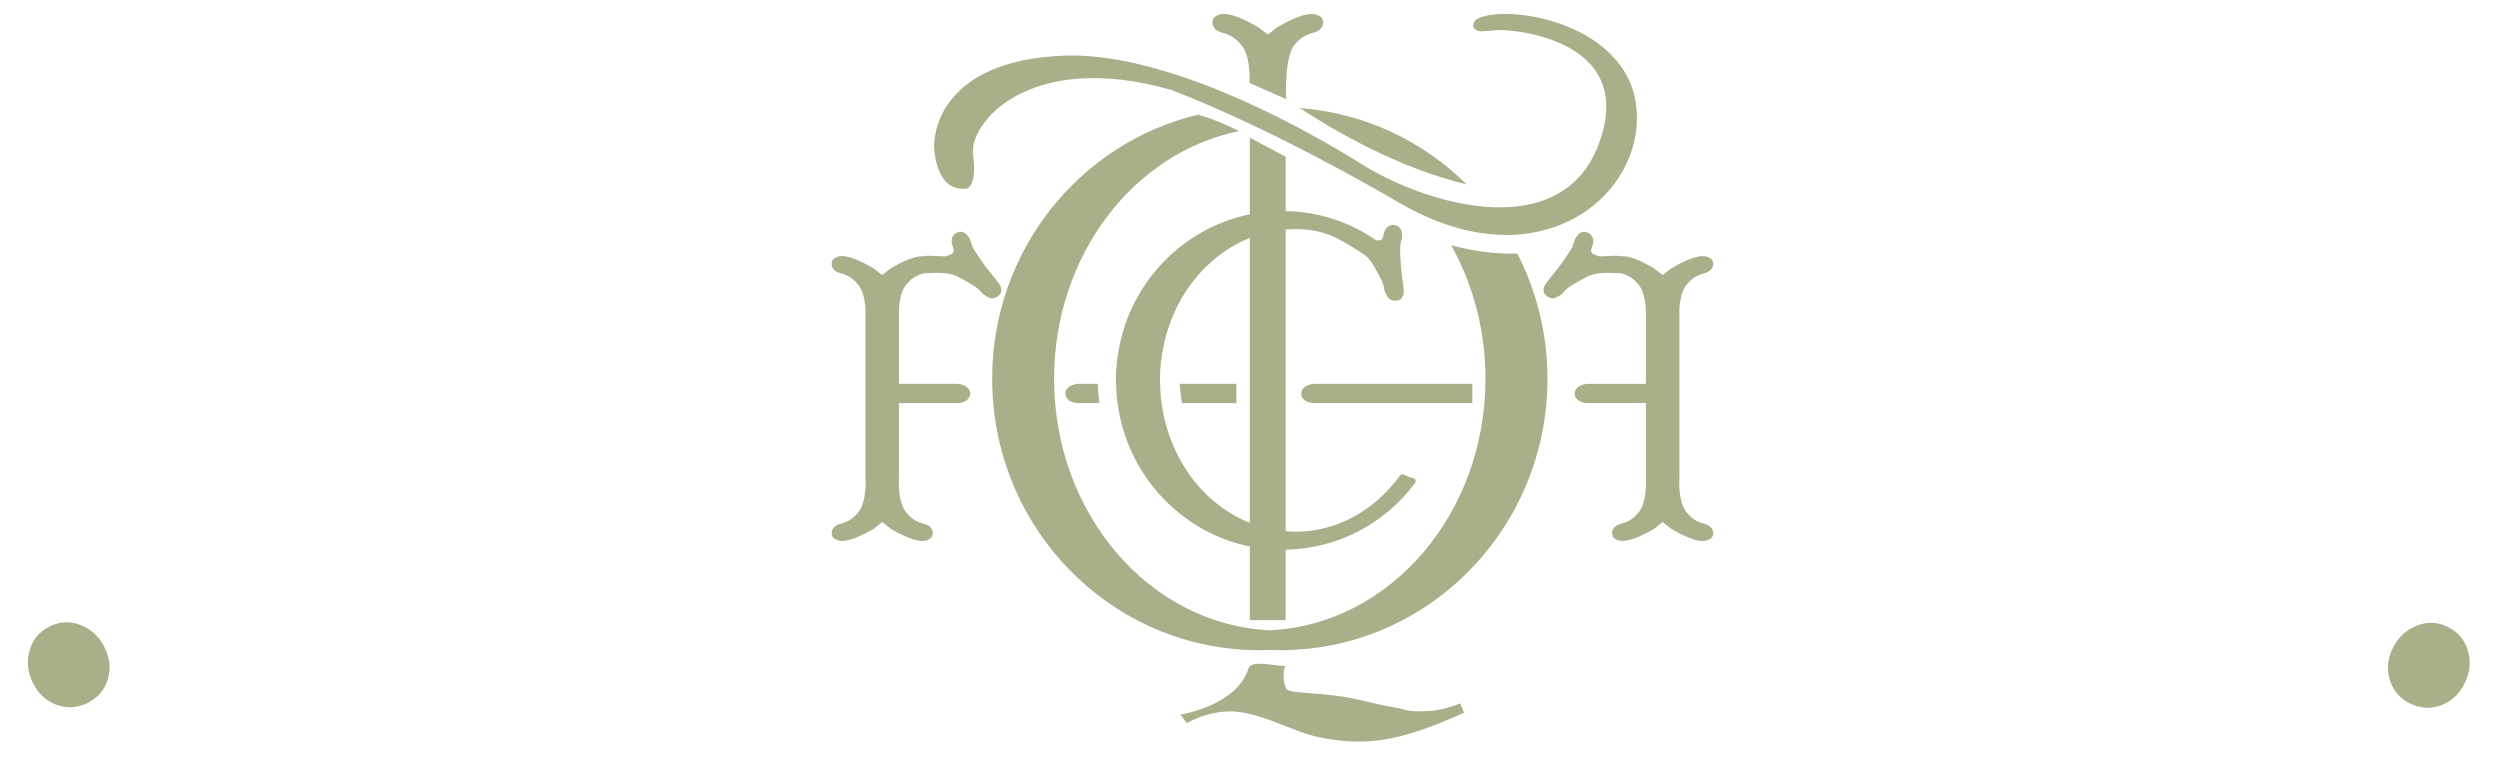 <?xml version="1.0" encoding="UTF-8"?> <svg xmlns="http://www.w3.org/2000/svg" width="58" height="18" viewBox="0 0 58 18" fill="none"><path d="M2.427 15.022C2.551 15.27 2.574 15.519 2.5 15.765C2.424 16.011 2.265 16.193 2.03 16.31C1.792 16.425 1.552 16.439 1.31 16.352C1.07 16.262 0.887 16.092 0.763 15.843C0.638 15.592 0.615 15.342 0.687 15.089C0.758 14.836 0.913 14.652 1.151 14.534C1.388 14.417 1.628 14.405 1.875 14.502C2.12 14.599 2.304 14.771 2.427 15.022Z" fill="#A9B089"></path><path d="M57.179 15.855C57.056 16.105 56.872 16.273 56.632 16.363C56.39 16.453 56.15 16.439 55.912 16.322C55.676 16.204 55.52 16.023 55.444 15.776C55.367 15.53 55.393 15.282 55.515 15.031C55.64 14.783 55.824 14.61 56.069 14.516C56.313 14.417 56.556 14.428 56.791 14.546C57.029 14.663 57.183 14.849 57.257 15.1C57.329 15.353 57.303 15.606 57.179 15.855Z" fill="#A9B089"></path><path d="M25.021 8.904C24.596 8.934 24.633 9.351 25.021 9.351H25.505C25.503 9.316 25.498 9.282 25.496 9.249C25.48 9.132 25.471 9.017 25.466 8.904H25.021Z" fill="#A9B089"></path><path d="M27.42 9.351H28.685V8.904H27.367C27.381 9.054 27.399 9.203 27.42 9.351Z" fill="#A9B089"></path><path d="M30.277 2.587C31.01 3.056 31.684 3.41 32.286 3.677C32.958 3.974 33.54 4.16 34.026 4.278C33.009 3.272 31.657 2.619 30.154 2.508C30.196 2.536 30.235 2.561 30.277 2.587Z" fill="#A9B089"></path><path d="M33.667 5.69C34.17 6.59 34.463 7.65 34.463 8.787C34.463 11.93 32.243 14.493 29.458 14.622C26.675 14.493 24.455 11.93 24.455 8.787C24.455 5.92 26.306 3.537 28.745 3.042C28.706 3.021 28.669 3.005 28.632 2.987C28.404 2.876 28.201 2.794 28.023 2.731C27.942 2.704 27.864 2.679 27.794 2.66C25.055 3.311 23.018 5.808 23.018 8.787C23.018 12.266 25.791 15.084 29.213 15.084C29.297 15.084 29.377 15.079 29.458 15.077C29.541 15.08 29.622 15.084 29.705 15.084C33.127 15.084 35.901 12.266 35.901 8.787C35.901 7.738 35.647 6.751 35.202 5.881C34.814 5.895 34.297 5.858 33.667 5.69Z" fill="#A9B089"></path><path d="M22.434 4.372C22.434 4.372 22.672 4.328 22.575 3.585C22.475 2.844 23.899 1.153 27.167 2.085C27.167 2.085 27.188 2.094 27.217 2.103C27.34 2.152 27.718 2.297 28.309 2.559C28.355 2.58 28.406 2.603 28.454 2.623C28.667 2.72 28.9 2.826 29.156 2.95C29.172 2.957 29.188 2.964 29.204 2.971C29.906 3.307 30.764 3.744 31.743 4.294C31.98 4.425 32.22 4.563 32.469 4.708C32.735 4.862 32.993 4.988 33.247 5.094C33.266 5.099 33.282 5.108 33.3 5.115C33.891 5.35 34.447 5.453 34.959 5.451C35.319 5.449 35.654 5.396 35.963 5.299C37.253 4.899 38.047 3.755 37.971 2.573C37.837 0.52 34.934 0.067 34.258 0.444C34.258 0.444 34.119 0.56 34.207 0.663C34.295 0.769 34.429 0.716 34.749 0.698C35.07 0.679 37.938 0.891 37.119 3.265C36.787 4.234 36.083 4.671 35.255 4.781C35.013 4.814 34.759 4.818 34.5 4.8C33.866 4.756 33.203 4.572 32.608 4.326C32.209 4.162 31.84 3.969 31.528 3.771C31.337 3.649 30.91 3.387 30.34 3.079C30.275 3.042 30.208 3.008 30.141 2.971C29.862 2.823 29.55 2.667 29.22 2.511C29.207 2.504 29.195 2.497 29.181 2.492C28.639 2.237 28.046 1.988 27.434 1.781C26.509 1.471 25.549 1.259 24.688 1.291C22.067 1.39 21.67 2.828 21.67 3.401C21.67 3.401 21.688 4.48 22.434 4.372Z" fill="#A9B089"></path><path d="M28.996 12.13C28.468 11.92 28.001 11.555 27.644 11.081C27.478 10.857 27.337 10.611 27.224 10.347C27.09 10.038 26.995 9.702 26.949 9.35C26.928 9.203 26.917 9.056 26.915 8.904C26.912 8.879 26.91 8.851 26.91 8.826C26.91 8.522 26.947 8.232 27.011 7.952C27.071 7.689 27.157 7.438 27.265 7.204C27.63 6.424 28.248 5.819 28.996 5.52L28.996 12.13ZM29.827 14.387V12.753C31.013 12.73 32.107 12.171 32.831 11.205C32.845 11.186 32.85 11.163 32.843 11.14C32.834 11.12 32.817 11.101 32.794 11.097C32.704 11.071 32.63 11.044 32.566 11.011C32.536 10.995 32.499 11.007 32.478 11.034C31.878 11.861 30.992 12.337 30.044 12.337C29.97 12.337 29.898 12.33 29.827 12.323V5.326C29.898 5.322 29.97 5.315 30.044 5.315C30.718 5.315 31.071 5.538 31.479 5.798L31.606 5.879C31.611 5.883 31.617 5.881 31.622 5.881C31.721 5.957 31.809 6.047 31.869 6.164C31.894 6.212 31.922 6.261 31.95 6.309C32.024 6.438 32.095 6.562 32.114 6.705C32.12 6.764 32.151 6.815 32.178 6.861L32.185 6.877C32.222 6.942 32.289 6.976 32.37 6.976C32.381 6.976 32.395 6.976 32.407 6.974C32.469 6.967 32.547 6.932 32.564 6.808C32.571 6.764 32.566 6.718 32.561 6.679L32.559 6.659C32.552 6.601 32.543 6.544 32.536 6.484C32.52 6.369 32.504 6.251 32.499 6.134C32.496 6.095 32.494 6.056 32.492 6.014C32.48 5.849 32.469 5.69 32.522 5.536C32.522 5.531 32.524 5.529 32.524 5.524L32.527 5.52C32.527 5.506 32.527 5.494 32.527 5.487V5.462C32.527 5.453 32.527 5.441 32.527 5.43C32.517 5.273 32.42 5.23 32.342 5.22C32.243 5.209 32.16 5.269 32.118 5.37C32.111 5.391 32.104 5.411 32.1 5.437C32.088 5.503 32.07 5.547 32.044 5.566C32.017 5.582 31.975 5.579 31.924 5.572C31.301 5.142 30.579 4.91 29.827 4.898V3.635L29.411 3.414L28.996 3.196V4.972C27.611 5.253 26.492 6.286 26.07 7.634C26.038 7.737 26.012 7.846 25.987 7.951C25.925 8.234 25.888 8.524 25.888 8.826C25.888 8.851 25.89 8.879 25.892 8.904C25.895 9.056 25.906 9.203 25.927 9.35C25.978 9.73 26.079 10.091 26.227 10.427C26.419 10.86 26.682 11.251 27.005 11.582C27.538 12.132 28.225 12.523 28.996 12.679V14.387L29.827 14.387Z" fill="#A9B089"></path><path d="M28.36 0.76C28.641 0.829 28.77 1.015 28.77 1.015C29.036 1.268 28.987 1.924 28.987 1.924L29.689 2.234L29.839 2.301V2.299C29.837 2.285 29.79 1.266 30.056 1.015C30.056 1.015 30.185 0.829 30.464 0.76C30.746 0.693 30.725 0.449 30.646 0.396C30.566 0.343 30.409 0.182 29.634 0.631L29.414 0.803L29.193 0.631C28.417 0.182 28.261 0.343 28.18 0.396C28.101 0.449 28.078 0.693 28.36 0.76Z" fill="#A9B089"></path><path d="M33.524 16.435C33.425 16.46 33.325 16.478 33.226 16.492L32.931 16.504C32.855 16.504 32.785 16.499 32.721 16.492C32.656 16.485 32.578 16.467 32.488 16.439L32.031 16.352L31.622 16.255C31.431 16.212 31.281 16.182 31.166 16.163C31.052 16.145 30.877 16.126 30.642 16.103L30.13 16.06C29.864 16.039 29.855 15.995 29.827 15.951C29.781 15.878 29.749 15.512 29.827 15.454C29.506 15.438 29.029 15.31 28.964 15.51C28.692 16.375 27.386 16.58 27.386 16.58L27.533 16.775C27.875 16.593 28.214 16.504 28.547 16.504C28.798 16.504 29.126 16.58 29.527 16.731L30.141 16.968C30.323 17.04 30.543 17.097 30.796 17.141C31.05 17.185 31.299 17.205 31.542 17.205C31.823 17.205 32.121 17.169 32.435 17.093C32.751 17.017 33.102 16.899 33.489 16.741L33.967 16.536L33.877 16.32C33.739 16.37 33.621 16.409 33.524 16.435Z" fill="#A9B089"></path><path d="M23.133 6.887C23.144 6.88 23.153 6.873 23.165 6.864C23.213 6.824 23.259 6.755 23.211 6.64C23.195 6.599 23.167 6.564 23.142 6.532L23.13 6.516C23.093 6.47 23.056 6.424 23.02 6.378C22.946 6.288 22.869 6.196 22.805 6.1C22.782 6.065 22.759 6.033 22.736 6.001C22.641 5.865 22.549 5.734 22.512 5.575C22.512 5.573 22.509 5.568 22.509 5.566L22.507 5.559C22.502 5.548 22.496 5.538 22.491 5.531L22.479 5.511C22.473 5.502 22.468 5.492 22.463 5.485C22.371 5.354 22.267 5.366 22.196 5.4C22.106 5.442 22.062 5.536 22.082 5.644C22.085 5.665 22.092 5.686 22.101 5.709C22.126 5.773 22.133 5.821 22.119 5.851C22.101 5.89 22.029 5.916 21.949 5.943C21.935 5.948 21.912 5.948 21.891 5.946L21.75 5.941C21.674 5.936 21.598 5.934 21.52 5.932C21.492 5.934 21.462 5.941 21.432 5.945C21.305 5.934 21.086 5.98 20.668 6.224L20.467 6.38L20.266 6.224C19.558 5.812 19.413 5.959 19.341 6.008C19.27 6.056 19.249 6.279 19.505 6.341C19.763 6.403 19.881 6.574 19.881 6.574C20.026 6.714 20.068 6.985 20.079 7.179V11.088C20.079 11.088 20.123 11.688 19.881 11.918C19.881 11.918 19.763 12.088 19.505 12.15C19.249 12.213 19.27 12.436 19.341 12.484C19.415 12.532 19.558 12.68 20.266 12.27L20.467 12.111L20.668 12.27C21.376 12.68 21.522 12.533 21.593 12.484C21.667 12.436 21.686 12.213 21.43 12.15C21.171 12.088 21.053 11.918 21.053 11.918C20.811 11.688 20.855 11.088 20.855 11.088V9.351H22.205C22.593 9.351 22.627 8.934 22.205 8.904H20.855V7.404C20.855 7.404 20.855 7.397 20.855 7.388V7.197C20.864 7.001 20.903 6.716 21.053 6.574C21.053 6.574 21.171 6.403 21.43 6.341H21.432C21.441 6.339 21.45 6.341 21.457 6.341L21.545 6.336C21.81 6.325 22.062 6.316 22.281 6.451C22.327 6.479 22.378 6.507 22.426 6.532C22.558 6.606 22.683 6.675 22.773 6.787C22.809 6.833 22.863 6.861 22.909 6.886L22.922 6.896C22.989 6.932 23.063 6.928 23.133 6.887Z" fill="#A9B089"></path><path d="M39.161 6.574C39.161 6.574 39.279 6.403 39.535 6.341C39.791 6.279 39.773 6.056 39.699 6.008C39.627 5.959 39.482 5.812 38.776 6.224L38.573 6.38L38.372 6.224C37.954 5.98 37.735 5.934 37.61 5.945C37.58 5.941 37.548 5.934 37.52 5.934C37.442 5.934 37.366 5.936 37.289 5.941L37.149 5.946C37.128 5.948 37.105 5.948 37.091 5.943C37.01 5.916 36.941 5.89 36.92 5.851C36.907 5.821 36.913 5.773 36.939 5.709C36.948 5.686 36.955 5.665 36.959 5.644C36.978 5.536 36.936 5.442 36.844 5.4C36.773 5.366 36.669 5.354 36.579 5.485C36.572 5.492 36.567 5.502 36.56 5.511L36.551 5.531C36.544 5.538 36.537 5.548 36.533 5.559L36.53 5.566C36.53 5.568 36.53 5.573 36.528 5.575C36.493 5.734 36.401 5.865 36.304 6.001C36.281 6.033 36.258 6.065 36.235 6.1C36.17 6.196 36.094 6.288 36.02 6.378C35.983 6.424 35.946 6.47 35.912 6.516L35.898 6.532C35.875 6.564 35.845 6.599 35.829 6.64C35.78 6.755 35.829 6.824 35.877 6.864C35.886 6.873 35.896 6.88 35.907 6.887C35.976 6.928 36.05 6.933 36.117 6.896L36.131 6.887C36.179 6.861 36.233 6.834 36.267 6.788C36.357 6.675 36.482 6.606 36.615 6.532C36.664 6.507 36.712 6.479 36.759 6.452C36.978 6.316 37.229 6.325 37.495 6.337L37.582 6.341C37.592 6.341 37.601 6.339 37.608 6.341C37.61 6.341 37.61 6.341 37.612 6.341C37.869 6.404 37.986 6.574 37.986 6.574C38.136 6.716 38.176 7.002 38.185 7.197V7.388C38.185 7.397 38.185 7.404 38.185 7.404V8.905H36.835C36.413 8.934 36.45 9.351 36.835 9.351H38.185V11.088C38.185 11.088 38.229 11.688 37.986 11.918C37.986 11.918 37.869 12.089 37.612 12.151C37.354 12.213 37.375 12.436 37.446 12.484C37.52 12.533 37.663 12.68 38.372 12.271L38.572 12.112L38.776 12.271C39.482 12.68 39.627 12.533 39.699 12.484C39.773 12.436 39.791 12.213 39.535 12.151C39.279 12.089 39.161 11.918 39.161 11.918C38.916 11.688 38.962 11.088 38.962 11.088V7.179C38.972 6.986 39.013 6.714 39.161 6.574Z" fill="#A9B089"></path><path d="M34.158 8.904H30.491C30.069 8.934 30.106 9.351 30.491 9.351H34.158V8.904Z" fill="#A9B089"></path></svg> 